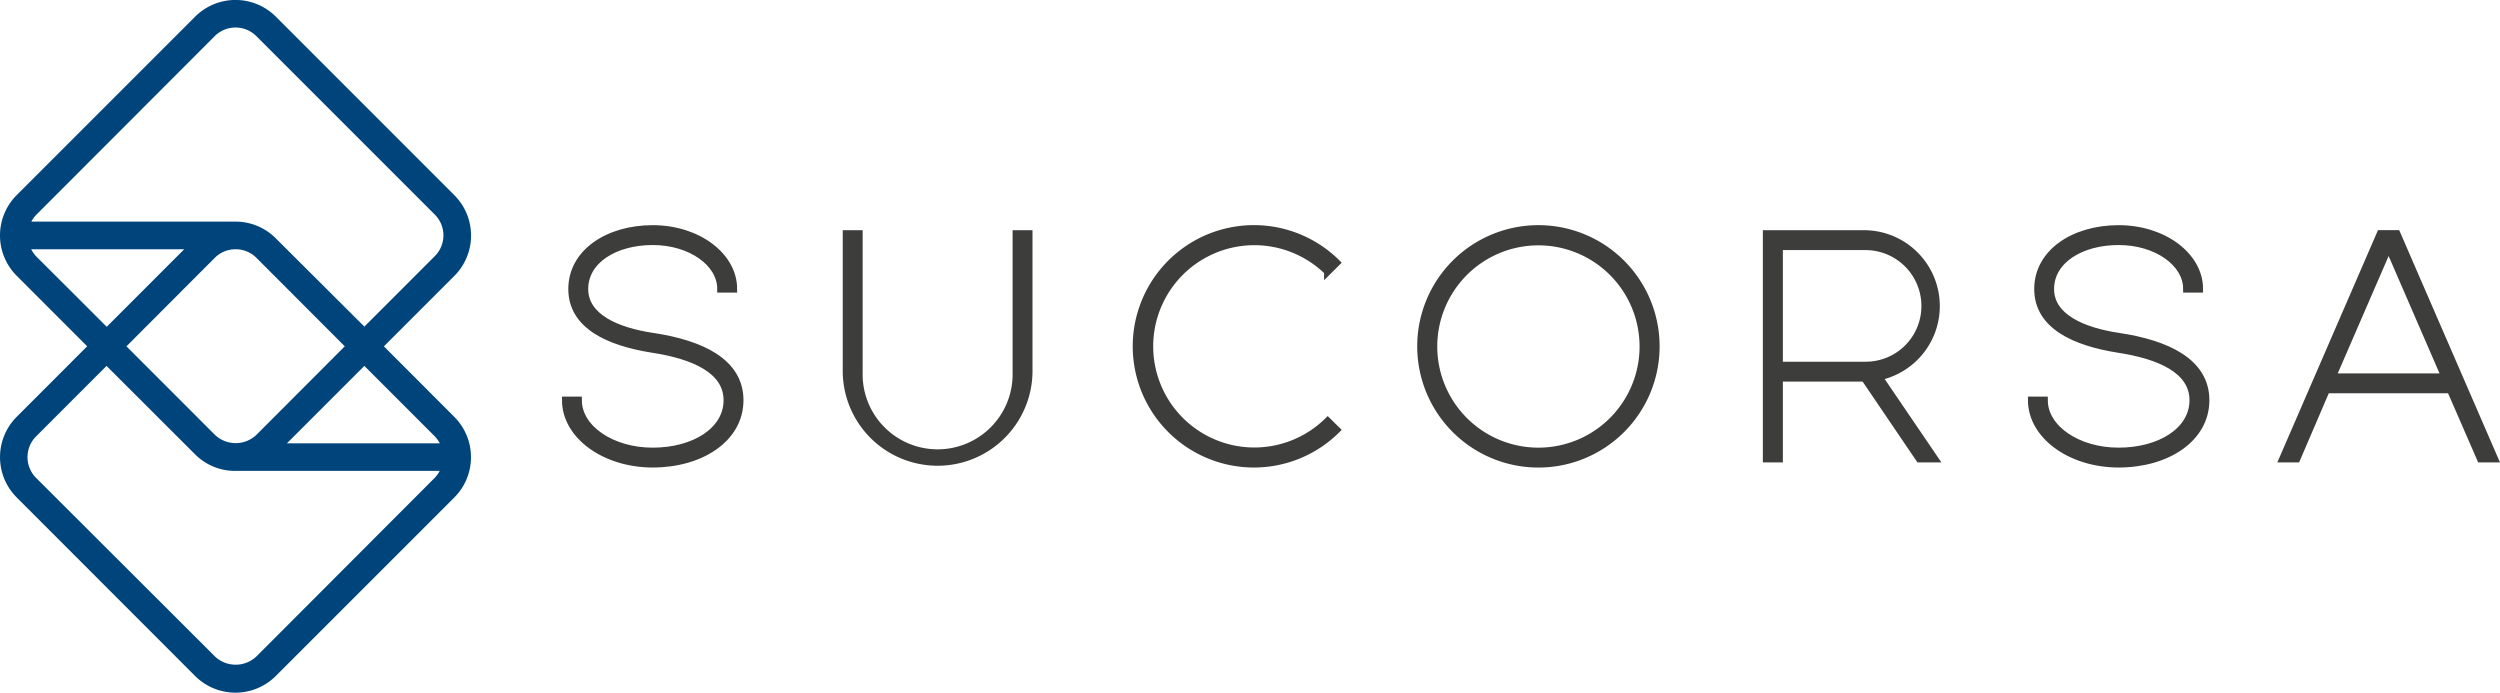 <svg xmlns="http://www.w3.org/2000/svg" viewBox="0 0 692.06 191.74"><defs><style>.cls-1{fill:#00447c;}.cls-2{fill:#3d3d3c;stroke:#3d3d3c;stroke-miterlimit:10;stroke-width:2px;}</style></defs><title>Asset 1</title><g id="Layer_2" data-name="Layer 2"><g id="Layer_1-2" data-name="Layer 1"><path class="cls-1" d="M106.27,95.88l19.5-19.5a15.8,15.8,0,0,0,0-22.35L76.38,4.63A15.81,15.81,0,0,0,54,4.63L4.63,54a15.8,15.8,0,0,0,0,22.35l19.5,19.51L4.64,115.37a15.79,15.79,0,0,0,0,22.35L54,187.12a15.81,15.81,0,0,0,22.35,0l49.4-49.39a15.79,15.79,0,0,0,0-22.34Zm14.09,24.91a8.67,8.67,0,0,1,1.39,1.93H79.43l21.43-21.43ZM65.2,69A8.09,8.09,0,0,1,71,71.39L95.44,95.87,71,120.36a8.34,8.34,0,0,1-11.52,0L35,95.87,59.44,71.39A8.07,8.07,0,0,1,65.2,69ZM59.44,10a8.15,8.15,0,0,1,11.52,0l49.4,49.4a8.12,8.12,0,0,1,0,11.51l-19.5,19.5L76.37,66A15.69,15.69,0,0,0,65.2,61.35H8.67a8.46,8.46,0,0,1,1.38-1.9ZM10.05,71a7.93,7.93,0,0,1-1.41-2H51L29.54,90.46ZM71,181.7a8.35,8.35,0,0,1-11.52,0L10,132.3a8.14,8.14,0,0,1,0-11.51l19.49-19.5L54,125.77a15.65,15.65,0,0,0,10.59,4.58v0h.32l.27,0,.27,0h56.28a8.67,8.67,0,0,1-1.39,1.93Z"/><path class="cls-2" d="M160.07,110.79c0,7.8,9.21,14.13,20.62,14.13s20.61-5.63,20.61-14.13c0-8.33-9.21-12.38-20.61-14.13-12.28-1.93-22.37-6.58-22.37-16.66s10-16.67,22.37-16.67S203.06,70.79,203.06,80h-3.51c0-7.28-8.42-13.17-18.86-13.17S161.83,72,161.83,80c0,7.8,8.86,11.66,18.86,13.15,13.34,2,24.12,7,24.12,17.64S194,128.42,180.69,128.42s-24.12-7.89-24.12-17.63Z"/><path class="cls-2" d="M281.31,64.73h3.51v38.43a25.27,25.27,0,0,1-50.53,0V64.73h3.51v38.43a21.76,21.76,0,1,0,43.51,0Z"/><path class="cls-2" d="M347.1,128.42A32.55,32.55,0,1,1,370,72.72l-2.46,2.45a29,29,0,1,0,0,41.41L370,119A32.54,32.54,0,0,1,347.1,128.42Z"/><path class="cls-2" d="M425.87,63.33a32.55,32.55,0,1,1-32.55,32.54A32.54,32.54,0,0,1,425.87,63.33Zm0,61.59a29,29,0,1,0-29-29A29,29,0,0,0,425.87,124.92Z"/><path class="cls-2" d="M516.4,64.73a20,20,0,0,1,3.69,39.57L535.53,127h-4.21l-15.18-22.37h-23.6V127H489V64.73Zm16.49,20a16.48,16.48,0,0,0-16.49-16.5H492.54v32.9H516.4A16.4,16.4,0,0,0,532.89,84.74Z"/><path class="cls-2" d="M565.88,110.79c0,7.8,9.21,14.13,20.61,14.13s20.61-5.63,20.61-14.13c0-8.33-9.21-12.38-20.61-14.13-12.28-1.93-22.37-6.58-22.37-16.66s10-16.67,22.37-16.67S608.86,70.79,608.86,80h-3.51c0-7.28-8.42-13.17-18.86-13.17S567.62,72,567.62,80c0,7.8,8.87,11.66,18.87,13.15,13.33,2,24.12,7,24.12,17.64s-10.79,17.63-24.12,17.63-24.11-7.89-24.11-17.63Z"/><path class="cls-2" d="M690.53,127h-3.86l-8.33-19.13H644L635.79,127h-3.85l27-62.29h4.56Zm-44.91-22.64h31.22l-15.61-36Z"/></g></g></svg>